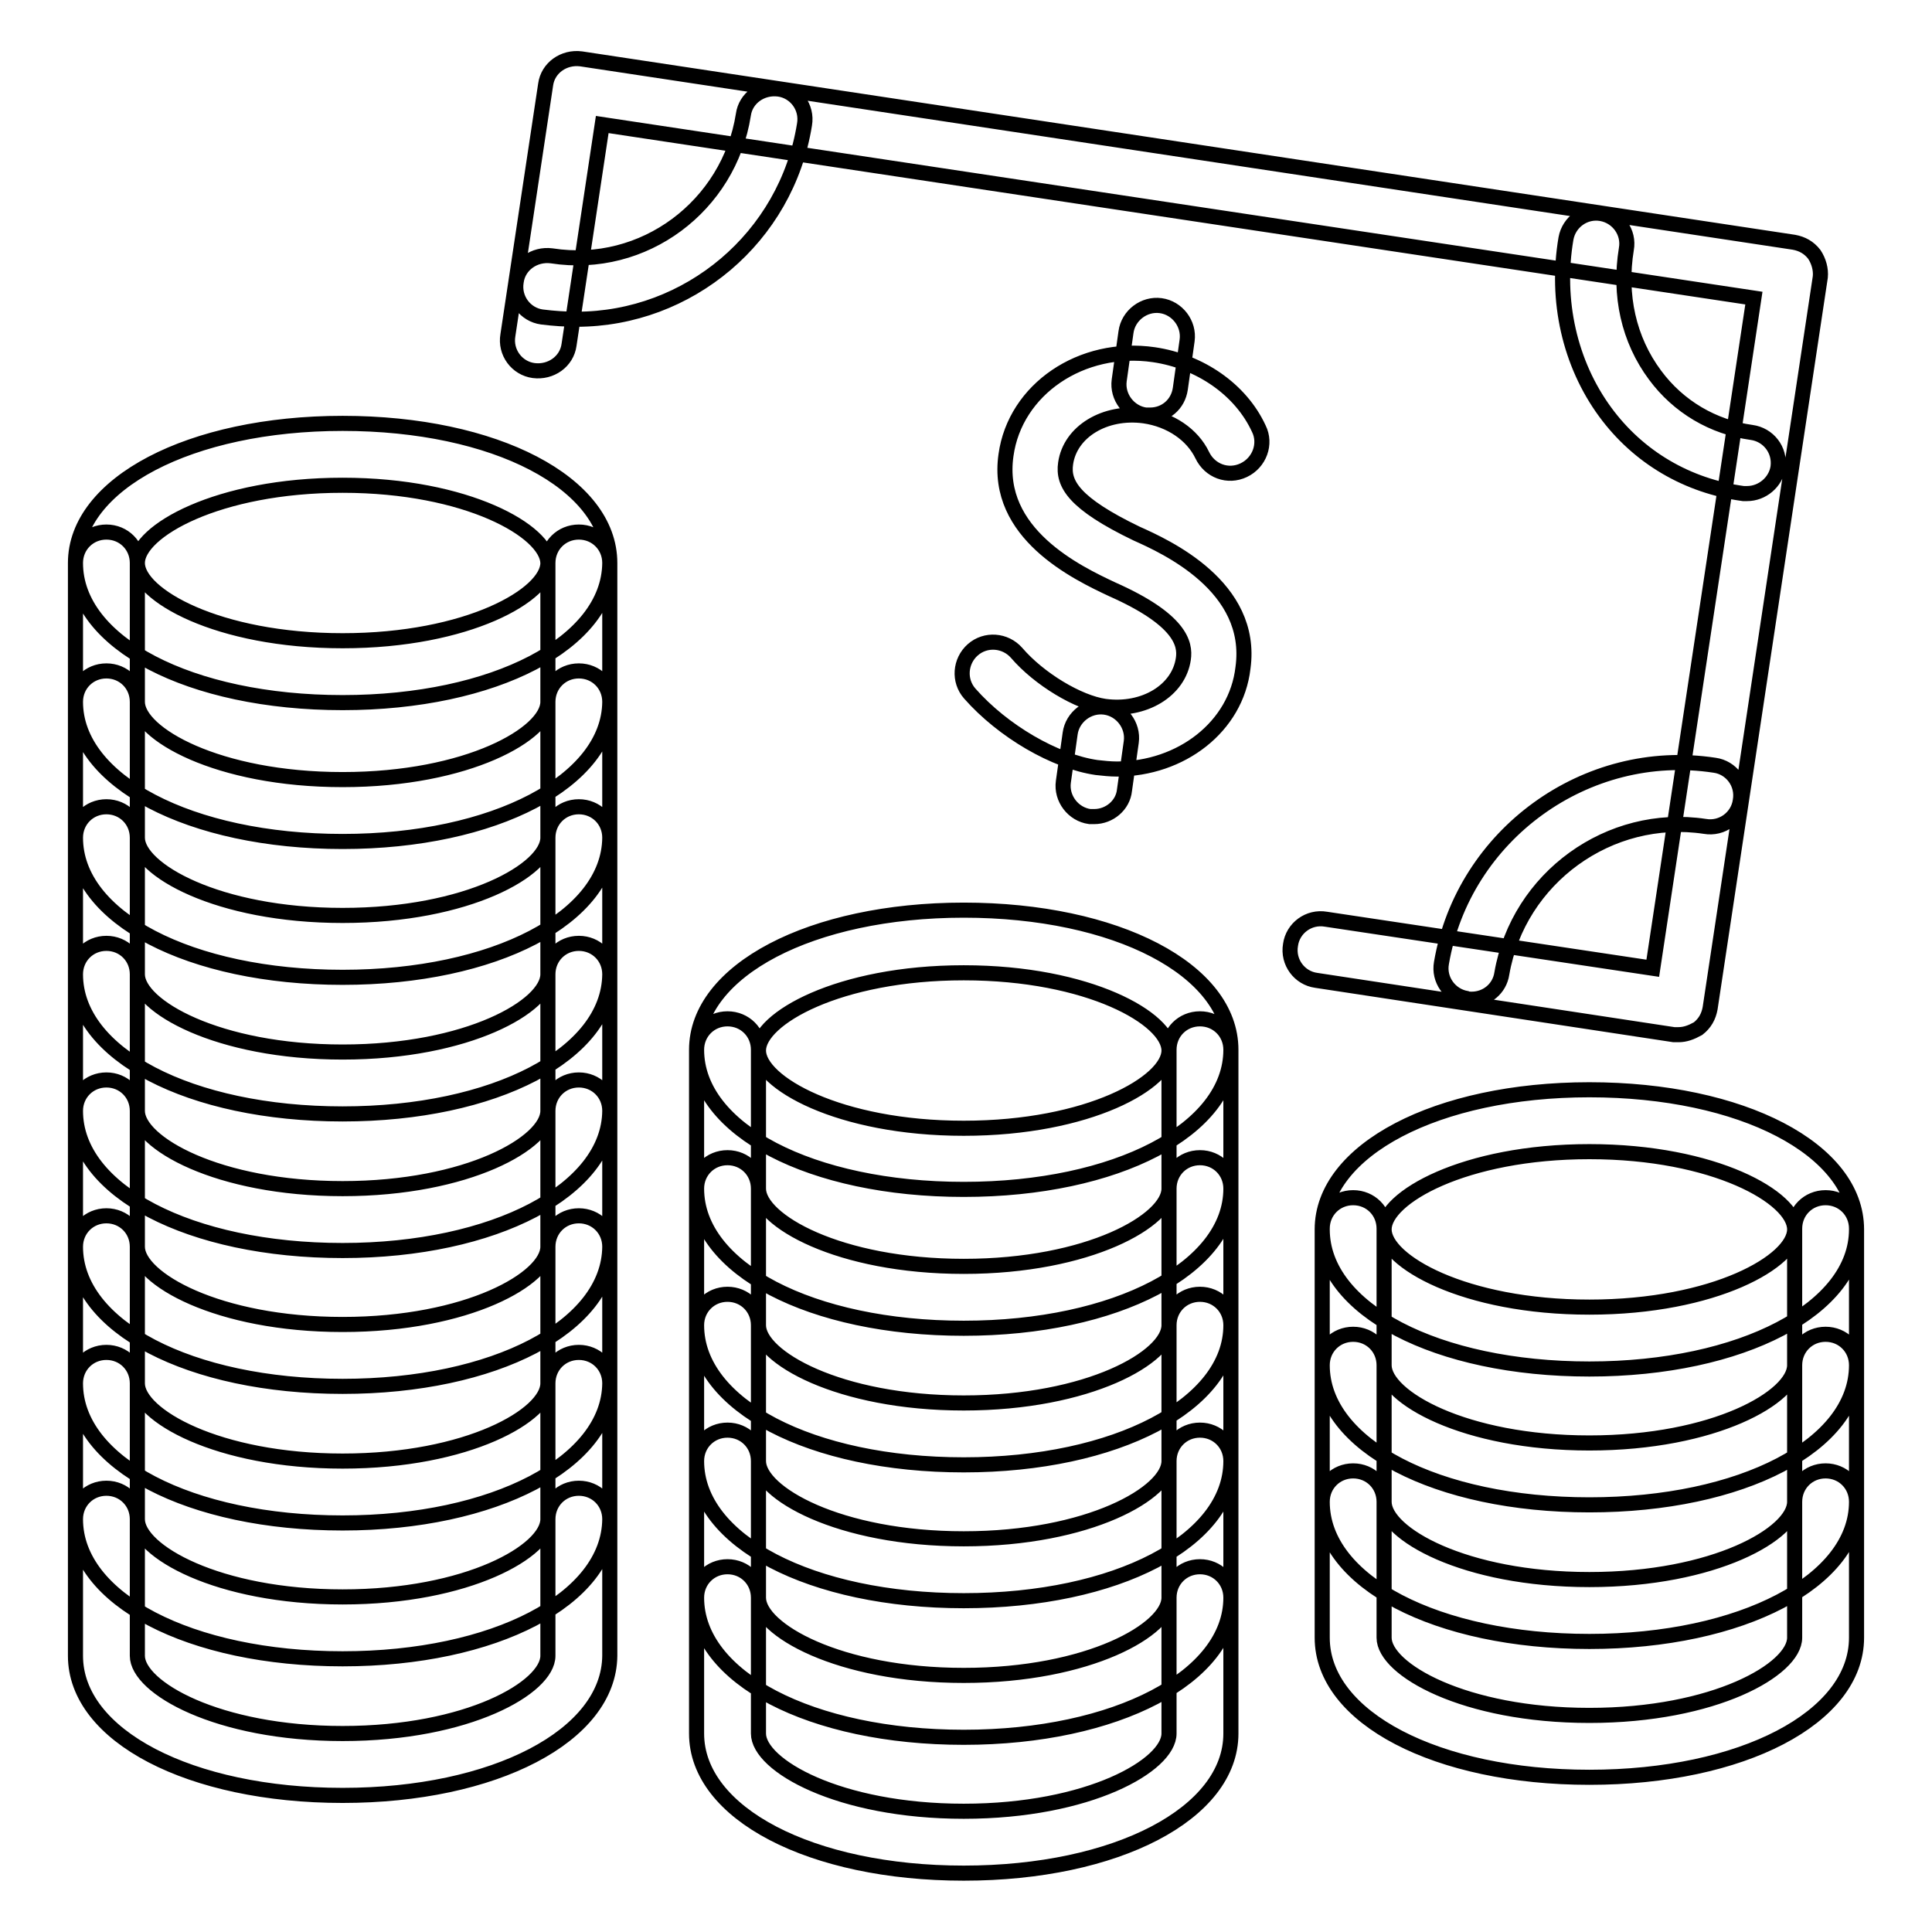 <?xml version="1.0" encoding="utf-8"?>
<!-- Svg Vector Icons : http://www.onlinewebfonts.com/icon -->
<!DOCTYPE svg PUBLIC "-//W3C//DTD SVG 1.1//EN" "http://www.w3.org/Graphics/SVG/1.1/DTD/svg11.dtd">
<svg version="1.1" xmlns="http://www.w3.org/2000/svg" xmlns:xlink="http://www.w3.org/1999/xlink" x="0px" y="0px" viewBox="0 0 256 256" enable-background="new 0 0 256 256" xml:space="preserve">
<g> <path stroke-width="2" fill-opacity="0" stroke="#000000"  d="M222.4,137.1c-0.2,0-0.4,0-0.6,0l-47.4-7.2c-2.2-0.3-3.8-2.4-3.4-4.7c0.3-2.2,2.4-3.8,4.7-3.4l43.3,6.5 l13.4-88.8L79.8,16.5l-4.4,29.2c-0.3,2.2-2.4,3.7-4.7,3.4c-2.2-0.3-3.8-2.4-3.4-4.7l5-33.2C72.6,9,74.7,7.5,77,7.8l160.7,24.3 c1.1,0.2,2,0.7,2.7,1.6c0.6,0.9,0.9,2,0.8,3l-14.6,96.9c-0.2,1.1-0.7,2-1.6,2.7C224.1,136.8,223.3,137.1,222.4,137.1L222.4,137.1z  M195,132.4c-0.2,0-0.5,0-0.7-0.1c-2.2-0.4-3.7-2.5-3.3-4.7c2.9-17,19.2-28.8,36.2-26.2c2.2,0.3,3.8,2.4,3.4,4.7 c-0.3,2.2-2.4,3.8-4.7,3.4c-12.6-1.9-24.7,6.8-26.9,19.5C198.7,131,197,132.4,195,132.4L195,132.4z M231.5,65.4c-0.2,0-0.4,0-0.5,0 c-7.4-1-13.9-4.8-18.3-10.8c-4.7-6.4-6.6-14.8-5.2-23c0.4-2.2,2.5-3.7,4.7-3.3c2.2,0.4,3.7,2.5,3.3,4.7c-1,6.1,0.3,12,3.8,16.7 c3.1,4.2,7.7,6.9,12.8,7.6c2.2,0.3,3.8,2.3,3.5,4.6C235.3,63.9,233.5,65.4,231.5,65.4L231.5,65.4z M76.4,42.3c-1.5,0-3-0.1-4.6-0.3 c-2.2-0.3-3.8-2.4-3.4-4.7c0.3-2.2,2.4-3.7,4.7-3.4c12.2,1.9,23.5-6.6,25.4-18.7c0.3-2.2,2.4-3.7,4.7-3.4c2.2,0.3,3.8,2.4,3.4,4.7 C104.2,31.5,91.2,42.3,76.4,42.3z M210.6,199.4c-20.2,0-35.4-7.9-35.4-18.5c0-2.3,1.8-4.1,4.1-4.1c2.3,0,4.1,1.8,4.1,4.1 c0,4.2,10.6,10.3,27.2,10.3c16.6,0,27.2-6.1,27.2-10.3c0-2.3,1.8-4.1,4.1-4.1c2.3,0,4.1,1.8,4.1,4.1 C246,191.5,230.8,199.4,210.6,199.4L210.6,199.4z M210.6,217.5c-20.2,0-35.4-7.9-35.4-18.5c0-2.3,1.8-4.1,4.1-4.1 c2.3,0,4.1,1.8,4.1,4.1c0,4.2,10.6,10.3,27.2,10.3c16.6,0,27.2-6.1,27.2-10.3c0-2.3,1.8-4.1,4.1-4.1c2.3,0,4.1,1.8,4.1,4.1 C246,209.5,230.8,217.5,210.6,217.5L210.6,217.5z M210.6,235.5c-20.2,0-35.4-7.9-35.4-18.5v-54.2c0-2.3,1.8-4.1,4.1-4.1 c2.3,0,4.1,1.8,4.1,4.1v54.2c0,4.2,10.6,10.3,27.2,10.3c16.6,0,27.2-6.1,27.2-10.3v-54.2c0-2.3,1.8-4.1,4.1-4.1 c2.3,0,4.1,1.8,4.1,4.1v54.2C246,227.6,230.8,235.5,210.6,235.5L210.6,235.5z M210.6,181.4c-20.2,0-35.4-7.9-35.4-18.5 c0-10.5,15.2-18.5,35.4-18.5c20.2,0,35.4,7.9,35.4,18.5C246,173.4,230.8,181.4,210.6,181.4L210.6,181.4z M210.6,152.6 c-16.6,0-27.2,6.1-27.2,10.3c0,4.2,10.6,10.3,27.2,10.3c16.6,0,27.2-6.1,27.2-10.3C237.8,158.7,227.2,152.6,210.6,152.6z  M45.4,111.5C25.2,111.5,10,103.5,10,93c0-2.3,1.8-4.1,4.1-4.1c2.3,0,4.1,1.8,4.1,4.1c0,4.2,10.6,10.3,27.2,10.3 c16.6,0,27.2-6.1,27.2-10.3c0-2.3,1.8-4.1,4.1-4.1c2.3,0,4.1,1.8,4.1,4.1C80.7,103.5,65.5,111.5,45.4,111.5z M45.4,129.5 c-20.2,0-35.4-7.9-35.4-18.5c0-2.3,1.8-4.1,4.1-4.1c2.3,0,4.1,1.8,4.1,4.1c0,4.2,10.6,10.3,27.2,10.3c16.6,0,27.2-6.1,27.2-10.3 c0-2.3,1.8-4.1,4.1-4.1c2.3,0,4.1,1.8,4.1,4.1C80.7,121.6,65.5,129.5,45.4,129.5z M45.4,147.6c-20.2,0-35.4-7.9-35.4-18.5 c0-2.3,1.8-4.1,4.1-4.1c2.3,0,4.1,1.8,4.1,4.1c0,4.2,10.6,10.3,27.2,10.3c16.6,0,27.2-6.1,27.2-10.3c0-2.3,1.8-4.1,4.1-4.1 c2.3,0,4.1,1.8,4.1,4.1C80.7,139.7,65.5,147.6,45.4,147.6L45.4,147.6z M45.4,165.7c-20.2,0-35.4-7.9-35.4-18.5 c0-2.3,1.8-4.1,4.1-4.1c2.3,0,4.1,1.8,4.1,4.1c0,4.2,10.6,10.3,27.2,10.3c16.6,0,27.2-6.1,27.2-10.3c0-2.3,1.8-4.1,4.1-4.1 c2.3,0,4.1,1.8,4.1,4.1C80.7,157.7,65.5,165.7,45.4,165.7z M45.4,183.7c-20.2,0-35.4-7.9-35.4-18.5c0-2.3,1.8-4.1,4.1-4.1 c2.3,0,4.1,1.8,4.1,4.1c0,4.2,10.6,10.3,27.2,10.3c16.6,0,27.2-6.1,27.2-10.3c0-2.3,1.8-4.1,4.1-4.1c2.3,0,4.1,1.8,4.1,4.1 C80.7,175.8,65.5,183.7,45.4,183.7L45.4,183.7z M45.4,201.8c-20.2,0-35.4-7.9-35.4-18.5c0-2.3,1.8-4.1,4.1-4.1 c2.3,0,4.1,1.8,4.1,4.1c0,4.2,10.6,10.3,27.2,10.3c16.6,0,27.2-6.1,27.2-10.3c0-2.3,1.8-4.1,4.1-4.1c2.3,0,4.1,1.8,4.1,4.1 C80.7,193.8,65.5,201.8,45.4,201.8z M45.4,219.8c-20.2,0-35.4-7.9-35.4-18.5c0-2.3,1.8-4.1,4.1-4.1c2.3,0,4.1,1.8,4.1,4.1 c0,4.2,10.6,10.3,27.2,10.3c16.6,0,27.2-6.1,27.2-10.3c0-2.3,1.8-4.1,4.1-4.1c2.3,0,4.1,1.8,4.1,4.1 C80.7,211.9,65.5,219.8,45.4,219.8z M45.4,237.9c-20.2,0-35.4-7.9-35.4-18.5V74.6c0-2.3,1.8-4.1,4.1-4.1c2.3,0,4.1,1.8,4.1,4.1 v144.8c0,4.2,10.6,10.3,27.2,10.3c16.6,0,27.2-6.1,27.2-10.3V74.6c0-2.3,1.8-4.1,4.1-4.1c2.3,0,4.1,1.8,4.1,4.1v144.8 C80.7,230,65.5,237.9,45.4,237.9z M45.4,93.1C25.2,93.1,10,85.2,10,74.6c0-10.5,15.2-18.5,35.4-18.5c20.2,0,35.4,7.9,35.4,18.5 C80.7,85.2,65.5,93.1,45.4,93.1z M45.4,64.3c-16.6,0-27.2,6.1-27.2,10.3c0,4.2,10.6,10.3,27.2,10.3c16.6,0,27.2-6.1,27.2-10.3 C72.5,70.4,61.9,64.3,45.4,64.3z M127.7,176c-20.2,0-35.4-7.9-35.4-18.5c0-2.3,1.8-4.1,4.1-4.1c2.3,0,4.1,1.8,4.1,4.1 c0,4.2,10.6,10.3,27.2,10.3c16.6,0,27.2-6.1,27.2-10.3c0-2.3,1.8-4.1,4.1-4.1s4.1,1.8,4.1,4.1C163.1,168,147.9,176,127.7,176 L127.7,176z M127.7,194.1c-20.2,0-35.4-7.9-35.4-18.5c0-2.3,1.8-4.1,4.1-4.1c2.3,0,4.1,1.8,4.1,4.1c0,4.2,10.6,10.3,27.2,10.3 c16.6,0,27.2-6.1,27.2-10.3c0-2.3,1.8-4.1,4.1-4.1s4.1,1.8,4.1,4.1C163.1,186.1,147.9,194.1,127.7,194.1z M127.7,212.1 c-20.2,0-35.4-7.9-35.4-18.5c0-2.3,1.8-4.1,4.1-4.1c2.3,0,4.1,1.8,4.1,4.1c0,4.2,10.6,10.3,27.2,10.3c16.6,0,27.2-6.1,27.2-10.3 c0-2.3,1.8-4.1,4.1-4.1s4.1,1.8,4.1,4.1C163.1,204.2,147.9,212.1,127.7,212.1z M127.7,230.2c-20.2,0-35.4-7.9-35.4-18.5 c0-2.3,1.8-4.1,4.1-4.1c2.3,0,4.1,1.8,4.1,4.1c0,4.2,10.6,10.3,27.2,10.3c16.6,0,27.2-6.1,27.2-10.3c0-2.3,1.8-4.1,4.1-4.1 s4.1,1.8,4.1,4.1C163.1,222.2,147.9,230.2,127.7,230.2z M127.7,248.2c-20.2,0-35.4-7.9-35.4-18.5v-90.6c0-2.3,1.8-4.1,4.1-4.1 c2.3,0,4.1,1.8,4.1,4.1v90.6c0,4.2,10.6,10.3,27.2,10.3c16.6,0,27.2-6.1,27.2-10.3v-90.6c0-2.3,1.8-4.1,4.1-4.1s4.1,1.8,4.1,4.1 v90.6C163.1,240.3,147.9,248.2,127.7,248.2z M127.7,157.6c-20.2,0-35.4-7.9-35.4-18.5c0-10.5,15.2-18.5,35.4-18.5 s35.4,7.9,35.4,18.5C163.1,149.7,147.9,157.6,127.7,157.6z M127.7,128.9c-16.6,0-27.2,6.1-27.2,10.3c0,4.2,10.6,10.3,27.2,10.3 c16.6,0,27.2-6.1,27.2-10.3C154.9,135,144.3,128.9,127.7,128.9z M148,101.9c-0.9,0-1.8-0.1-2.7-0.2c-5.5-0.8-12.4-4.8-16.8-9.8 c-1.5-1.7-1.3-4.3,0.4-5.8c1.7-1.5,4.3-1.3,5.8,0.4c3,3.5,8.2,6.6,11.7,7.1c5.2,0.7,9.8-2.1,10.4-6.3c0.3-2-0.4-5.2-9.4-9.2 c-4.7-2.2-15.6-7.4-14.1-17.8c1.2-8.7,10-14.7,19.6-13.3c6.1,0.9,11.5,4.6,13.9,9.8c1,2,0.1,4.5-2,5.5c-2.1,1-4.5,0.1-5.5-2 c-1.3-2.7-4.2-4.7-7.7-5.2c-5.2-0.7-9.8,2.1-10.4,6.3c-0.4,2.7,1.1,5.3,9.4,9.3c3.8,1.7,15.6,7,14.1,17.8 C163.8,96.3,156.5,101.9,148,101.9z M152.4,55c-0.2,0-0.4,0-0.6,0c-2.2-0.3-3.8-2.4-3.5-4.6l0.9-6.4c0.3-2.2,2.4-3.8,4.6-3.5 c2.2,0.3,3.8,2.4,3.5,4.6l-0.9,6.4C156.1,53.6,154.4,55,152.4,55z M145,108.2c-0.2,0-0.4,0-0.6,0c-2.2-0.3-3.8-2.4-3.5-4.6l0.9-6.4 c0.3-2.2,2.4-3.8,4.6-3.5c2.2,0.3,3.8,2.4,3.5,4.6l-0.9,6.4C148.8,106.7,147,108.2,145,108.2z"/></g>
</svg>